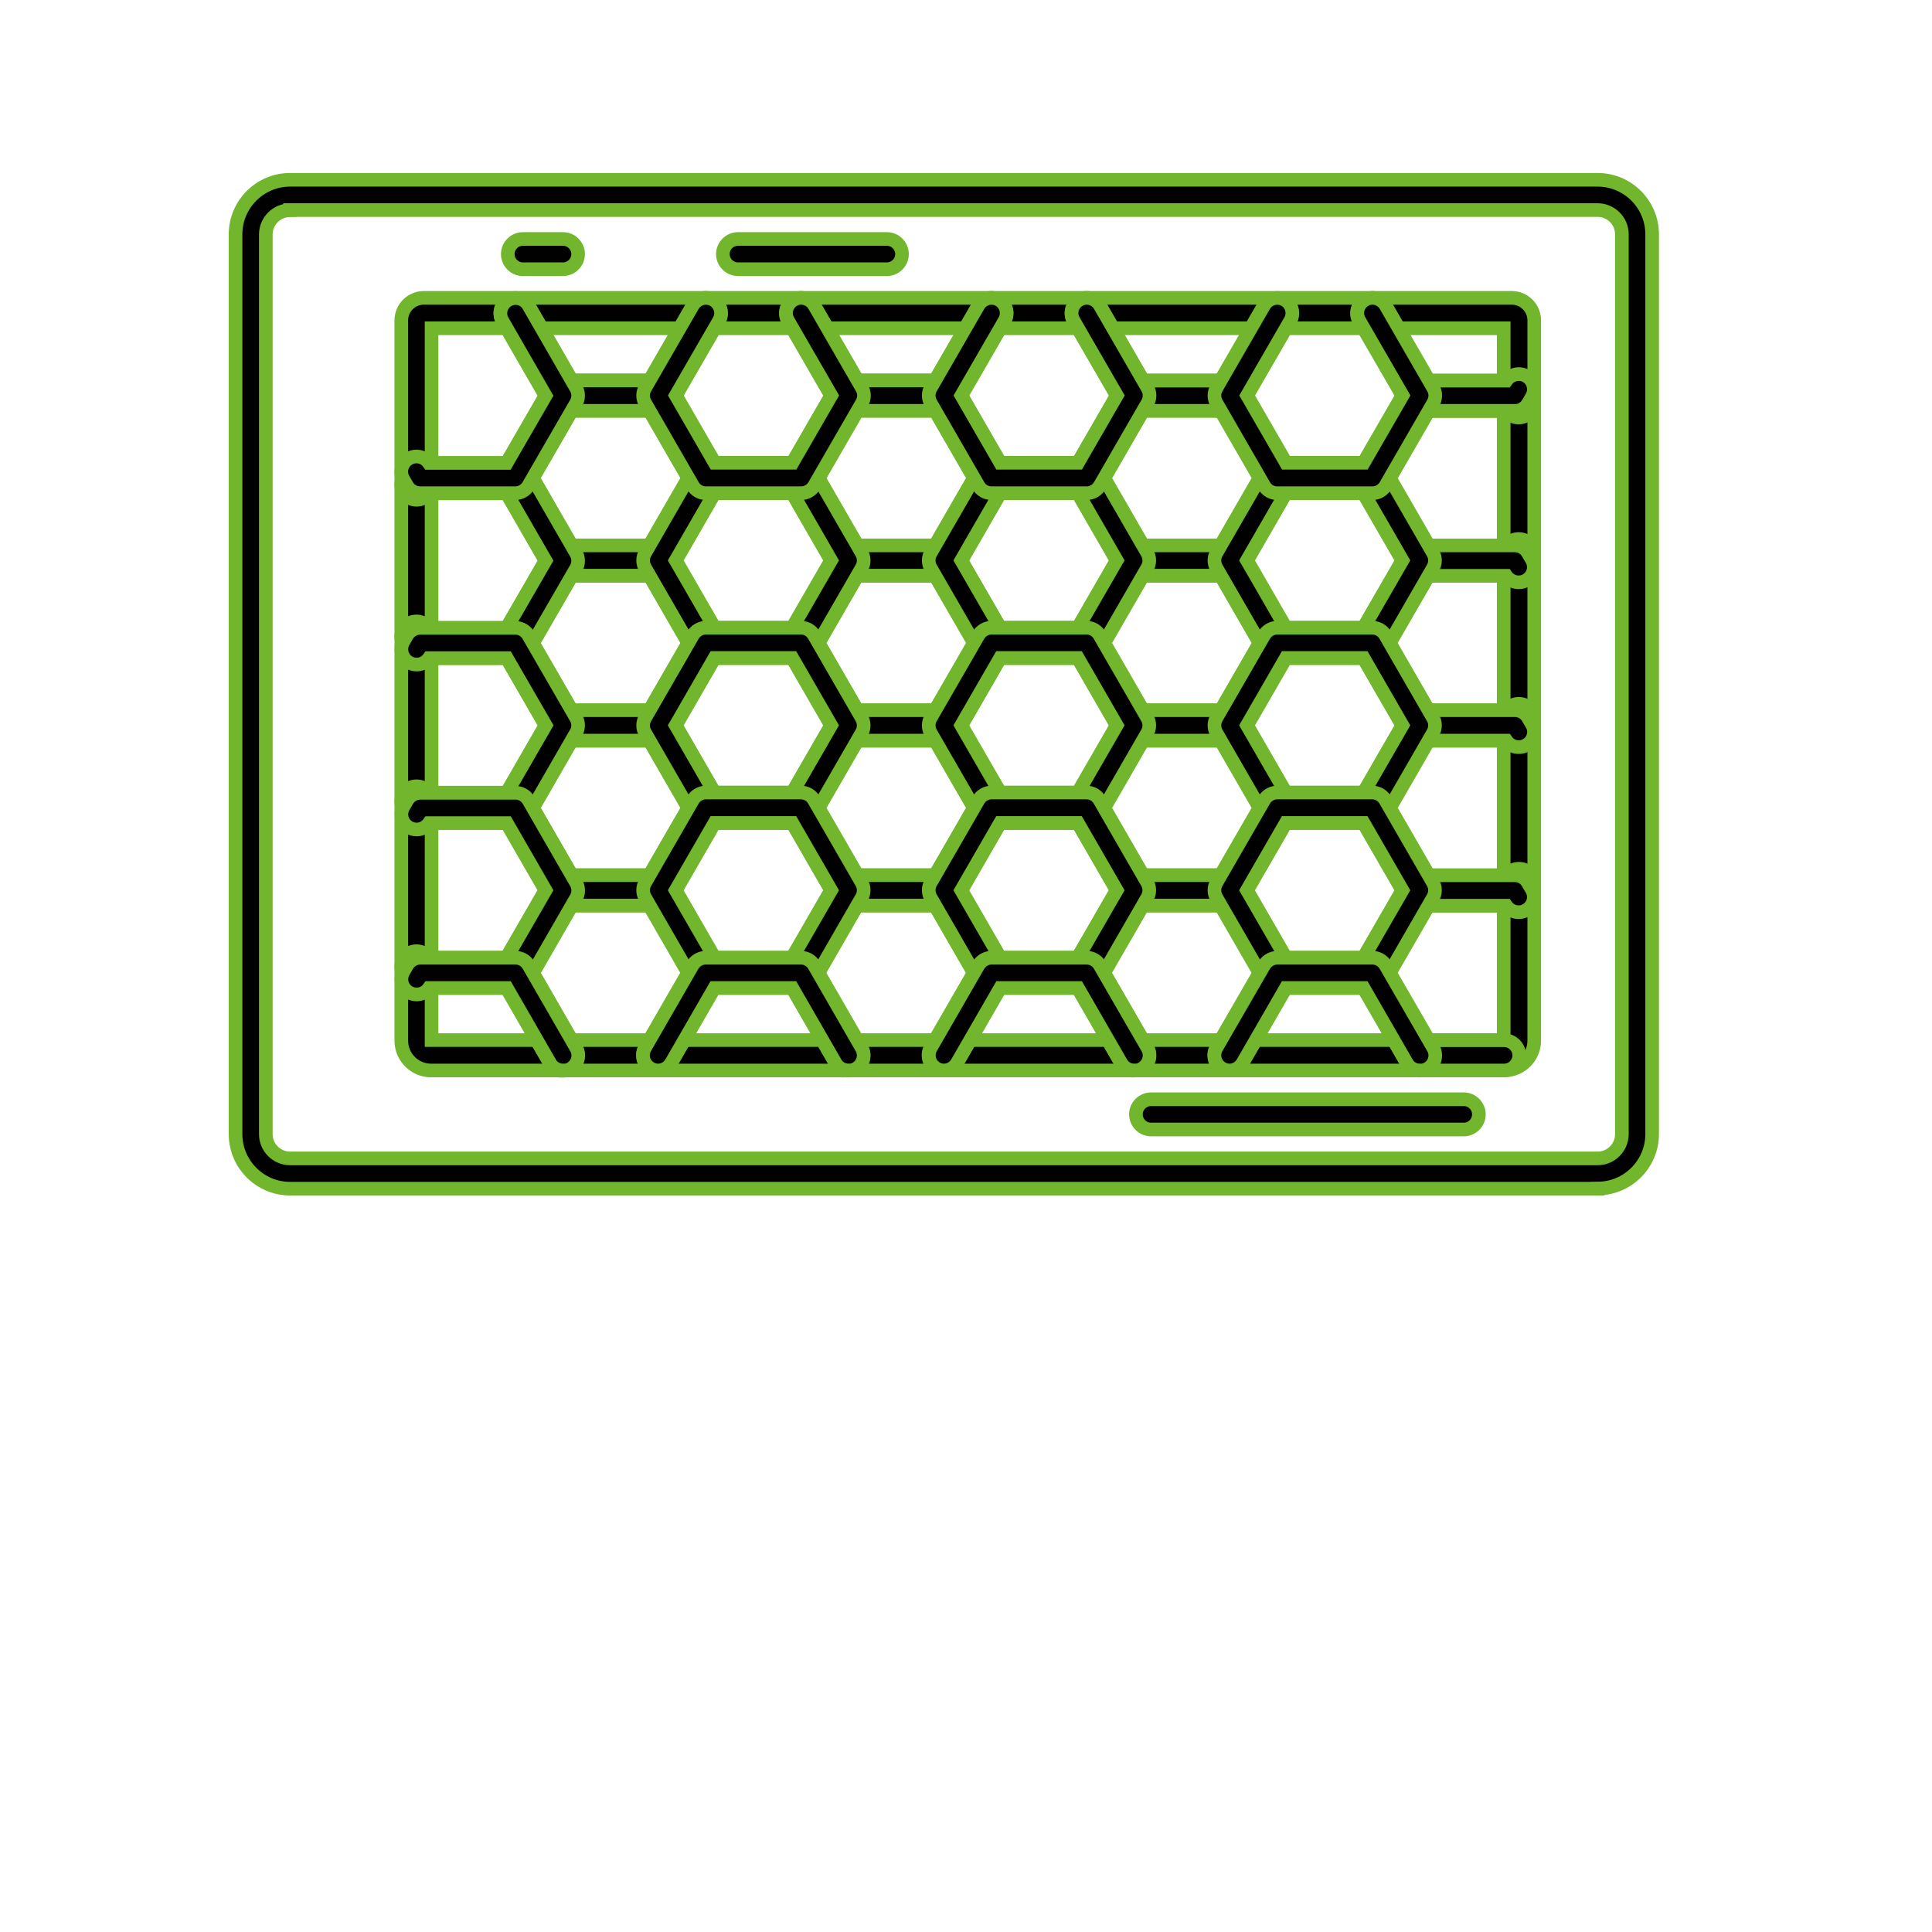 <?xml version="1.0" encoding="UTF-8"?> <svg xmlns="http://www.w3.org/2000/svg" id="Layer_1" viewBox="0 0 141.73 141.73"><defs><style>.cls-1{fill:#010101;stroke:#71b62c;stroke-miterlimit:10;}</style></defs><path class="cls-1" d="M110.35,78.53H31.62c-1.2,0-2.18-.98-2.18-2.18V23.5c0-.91.74-1.65,1.65-1.65h79.81c.91,0,1.65.74,1.65,1.65v52.84c0,1.2-.98,2.18-2.18,2.18ZM31.66,76.3h78.65V24.08H31.66v52.22ZM110.89,24.08h0,0Z"></path><path class="cls-1" d="M48.28,42.24h-6.98c-.4,0-.76-.21-.96-.56l-3.49-6.05c-.2-.34-.2-.77,0-1.11l3.49-6.05c.2-.34.57-.56.96-.56h6.98c.4,0,.76.21.96.56l3.49,6.05c.2.34.2.77,0,1.11l-3.49,6.05c-.2.34-.57.56-.96.56ZM41.94,40.01h5.7l2.85-4.94-2.85-4.94h-5.7l-2.85,4.94,2.85,4.94Z"></path><path class="cls-1" d="M48.29,30.14h-6.99c-.44,0-.82-.26-1-.63l-3.45-5.97c-.23-.41-.19-.91.11-1.27.2-.25.51-.41.86-.41.46,0,.86.28,1.03.69l3.1,5.36h5.7l3.11-5.38c.17-.4.56-.68,1.02-.68.53,0,.97.36,1.08.86.07.27.03.57-.12.82l-3.47,6c-.19.35-.56.6-.98.6Z"></path><path class="cls-1" d="M48.28,54.34h-6.98c-.4,0-.76-.21-.96-.56l-3.49-6.05c-.2-.34-.2-.77,0-1.11l3.49-6.05c.2-.34.57-.56.96-.56h6.98c.4,0,.76.21.96.56l3.49,6.05c.2.34.2.77,0,1.11l-3.49,6.05c-.2.34-.57.56-.96.56ZM41.94,52.11h5.7l2.85-4.94-2.85-4.94h-5.7l-2.85,4.94,2.85,4.94Z"></path><path class="cls-1" d="M48.28,66.43h-6.98c-.4,0-.76-.21-.96-.56l-3.49-6.05c-.2-.34-.2-.77,0-1.11l3.49-6.05c.2-.34.57-.56.96-.56h6.98c.4,0,.76.21.96.56l3.49,6.05c.2.34.2.77,0,1.11l-3.49,6.05c-.2.34-.57.56-.96.56ZM41.94,64.21h5.7l2.85-4.94-2.85-4.94h-5.7l-2.85,4.94,2.85,4.94Z"></path><path class="cls-1" d="M48.28,78.53c-.19,0-.38-.05-.56-.15-.53-.31-.71-.99-.41-1.52l3.17-5.49-2.85-4.94h-5.7l-2.85,4.94,3.17,5.49c.31.53.12,1.21-.41,1.52-.53.31-1.21.13-1.52-.41l-3.49-6.05c-.2-.34-.2-.77,0-1.11l3.49-6.05c.2-.34.57-.56.96-.56h6.98c.4,0,.76.21.96.56l3.49,6.05c.2.34.2.77,0,1.11l-3.49,6.05c-.21.36-.58.56-.96.56Z"></path><path class="cls-1" d="M69.24,42.24h-6.98c-.4,0-.76-.21-.96-.56l-3.49-6.05c-.2-.34-.2-.77,0-1.11l3.49-6.05c.2-.34.57-.56.96-.56h6.98c.4,0,.76.21.96.56l3.49,6.05c.2.34.2.77,0,1.11l-3.49,6.05c-.2.34-.57.56-.96.56ZM62.9,40.01h5.7l2.85-4.94-2.85-4.94h-5.7l-2.85,4.94,2.85,4.94Z"></path><path class="cls-1" d="M69.24,30.14h-6.99c-.44,0-.82-.26-1-.63l-3.45-5.97c-.23-.41-.19-.91.11-1.27.2-.25.51-.41.86-.41.46,0,.86.28,1.03.69l3.1,5.36h5.7l3.11-5.38c.17-.4.56-.68,1.02-.68.53,0,.97.36,1.08.86.07.27.03.57-.12.82l-3.47,6c-.19.35-.56.6-.98.6Z"></path><path class="cls-1" d="M69.24,54.34h-6.98c-.4,0-.76-.21-.96-.56l-3.49-6.05c-.2-.34-.2-.77,0-1.11l3.49-6.05c.2-.34.57-.56.96-.56h6.98c.4,0,.76.21.96.56l3.49,6.05c.2.34.2.77,0,1.11l-3.49,6.05c-.2.34-.57.56-.96.56ZM62.9,52.11h5.7l2.85-4.94-2.85-4.94h-5.7l-2.85,4.94,2.85,4.94Z"></path><path class="cls-1" d="M69.24,66.43h-6.98c-.4,0-.76-.21-.96-.56l-3.49-6.05c-.2-.34-.2-.77,0-1.11l3.49-6.05c.2-.34.57-.56.96-.56h6.98c.4,0,.76.21.96.56l3.49,6.05c.2.34.2.77,0,1.11l-3.49,6.05c-.2.34-.57.56-.96.56ZM62.9,64.21h5.7l2.85-4.94-2.85-4.94h-5.7l-2.85,4.94,2.85,4.94Z"></path><path class="cls-1" d="M62.25,78.53c-.38,0-.76-.2-.96-.56l-3.49-6.05c-.2-.34-.2-.77,0-1.11l3.49-6.05c.2-.34.57-.56.96-.56h6.98c.4,0,.76.21.96.56l3.49,6.05c.2.34.2.77,0,1.11l-3.49,6.05c-.31.53-.99.71-1.52.41-.53-.31-.71-.99-.41-1.52l3.17-5.49-2.85-4.94h-5.7l-2.85,4.94,3.17,5.49c.31.53.12,1.21-.41,1.52-.18.1-.37.15-.56.15Z"></path><path class="cls-1" d="M90.19,42.24h-6.98c-.4,0-.76-.21-.96-.56l-3.49-6.05c-.2-.34-.2-.77,0-1.11l3.49-6.05c.2-.34.57-.56.96-.56h6.98c.4,0,.76.21.96.56l3.49,6.05c.2.34.2.77,0,1.11l-3.49,6.05c-.2.34-.57.56-.96.56ZM83.85,40.01h5.7l2.85-4.94-2.85-4.94h-5.7l-2.85,4.94,2.85,4.94Z"></path><path class="cls-1" d="M90.19,30.14h-6.98c-.44,0-.82-.26-1-.63l-3.46-5.97c-.24-.41-.19-.91.11-1.27.2-.25.51-.41.86-.41.46,0,.86.28,1.03.69l3.1,5.37h5.69l3.11-5.38c.17-.4.56-.67,1.02-.67.53,0,.97.36,1.08.86.07.27.03.57-.12.82l-3.47,6c-.19.35-.56.6-.98.6ZM90.19,29.02h0,0Z"></path><path class="cls-1" d="M90.19,54.34h-6.98c-.4,0-.76-.21-.96-.56l-3.49-6.05c-.2-.34-.2-.77,0-1.11l3.49-6.05c.2-.34.57-.56.96-.56h6.98c.4,0,.76.21.96.56l3.49,6.05c.2.34.2.77,0,1.11l-3.49,6.05c-.2.34-.57.56-.96.56ZM83.85,52.11h5.7l2.85-4.94-2.85-4.94h-5.7l-2.85,4.94,2.85,4.94Z"></path><path class="cls-1" d="M90.19,66.43h-6.98c-.4,0-.76-.21-.96-.56l-3.49-6.05c-.2-.34-.2-.77,0-1.11l3.49-6.05c.2-.34.57-.56.96-.56h6.98c.4,0,.76.21.96.56l3.49,6.05c.2.34.2.77,0,1.11l-3.49,6.05c-.2.34-.57.56-.96.56ZM83.85,64.21h5.7l2.85-4.94-2.85-4.94h-5.7l-2.85,4.94,2.85,4.94Z"></path><path class="cls-1" d="M90.19,78.53c-.19,0-.38-.05-.56-.15-.53-.31-.71-.99-.41-1.52l3.17-5.49-2.85-4.94h-5.7l-2.85,4.94,3.17,5.49c.31.53.12,1.21-.41,1.52-.53.31-1.21.13-1.52-.41l-3.49-6.05c-.2-.34-.2-.77,0-1.11l3.49-6.05c.2-.34.57-.56.96-.56h6.98c.4,0,.76.21.96.56l3.49,6.05c.2.34.2.77,0,1.11l-3.49,6.05c-.21.36-.58.56-.96.56Z"></path><path class="cls-1" d="M111.14,42.24h-6.98c-.44,0-.82-.26-1-.63l-3.46-5.98c-.2-.34-.2-.77,0-1.11l3.49-6.04c.2-.34.57-.56.96-.56h6.98c.4,0,.76.21.96.56l.28.48c.31.53.12,1.21-.41,1.52-.51.29-1.15.14-1.47-.33h-5.7l-2.85,4.93,2.85,4.94h5.7c.33-.47.97-.62,1.47-.33.53.31.71.99.41,1.52l-.28.48c-.2.34-.57.56-.96.56Z"></path><path class="cls-1" d="M111.14,30.14h-6.98c-.44,0-.82-.26-1-.63l-3.46-5.97c-.24-.41-.19-.91.11-1.27.2-.25.51-.41.86-.41.46,0,.86.28,1.03.69l3.1,5.37h5.7c.33-.47.97-.62,1.47-.33.53.31.71.99.41,1.52l-.28.48c-.2.34-.57.56-.96.56Z"></path><path class="cls-1" d="M111.14,54.34h-6.98c-.3,0-.58-.12-.79-.33-.07-.07-.13-.15-.18-.24l-3.49-6.04c-.1-.17-.15-.36-.15-.56s.05-.39.15-.56l3.49-6.04c.2-.34.57-.56.96-.56h6.98c.4,0,.76.21.96.56l.28.48c.31.53.13,1.21-.41,1.52-.5.29-1.15.14-1.47-.33h-5.7l-2.85,4.93,2.85,4.94h5.71c.33-.47.97-.62,1.47-.33.53.31.71.99.41,1.52l-.28.48c-.2.34-.57.56-.96.56Z"></path><path class="cls-1" d="M111.14,66.43h-6.98c-.3,0-.58-.12-.79-.33-.07-.07-.13-.15-.18-.24l-3.49-6.04c-.21-.37-.19-.82.04-1.17l3.46-5.99c.2-.34.57-.56.96-.56h6.98c.4,0,.76.21.96.56l.28.48c.31.53.13,1.21-.41,1.52-.5.29-1.15.14-1.47-.33h-5.7l-2.85,4.94,2.85,4.94h5.71c.33-.47.97-.62,1.47-.33.53.31.71.99.41,1.52l-.28.48c-.2.34-.57.56-.96.56Z"></path><path class="cls-1" d="M110.35,78.53h-6.19c-.44,0-.82-.26-1-.63l-3.46-5.97c-.21-.37-.19-.82.03-1.17l3.46-5.99c.2-.34.57-.56.96-.56h6.98c.4,0,.76.21.96.56l.28.48c.31.53.13,1.21-.41,1.52-.5.29-1.15.14-1.47-.33h-5.7l-2.85,4.94,2.85,4.93h5.55c.61,0,1.11.5,1.11,1.11s-.5,1.11-1.11,1.11Z"></path><path class="cls-1" d="M58.76,48.28h-6.98c-.4,0-.76-.21-.96-.56l-3.49-6.05c-.2-.34-.2-.77,0-1.11l3.49-6.05c.2-.34.57-.56.96-.56h6.98c.4,0,.76.21.96.56l3.49,6.05c.2.34.2.77,0,1.11l-3.49,6.05c-.2.34-.57.56-.96.56ZM52.42,46.05h5.7l2.85-4.94-2.85-4.94h-5.7l-2.85,4.94,2.85,4.94Z"></path><path class="cls-1" d="M58.76,36.18h-6.98c-.4,0-.76-.21-.96-.56l-3.49-6.05c-.2-.34-.2-.77,0-1.11l3.49-6.05c.31-.53.99-.71,1.52-.41.53.31.71.99.41,1.52l-3.17,5.49,2.85,4.94h5.7l2.85-4.94-3.17-5.49c-.31-.53-.12-1.21.41-1.52.53-.31,1.21-.12,1.52.41l3.49,6.05c.2.34.2.77,0,1.11l-3.49,6.05c-.2.34-.57.56-.96.56Z"></path><path class="cls-1" d="M58.76,60.38h-6.98c-.4,0-.76-.21-.96-.56l-3.49-6.05c-.2-.34-.2-.77,0-1.11l3.49-6.05c.2-.34.57-.56.96-.56h6.98c.4,0,.76.21.96.56l3.49,6.05c.2.34.2.77,0,1.11l-3.49,6.05c-.2.34-.57.56-.96.56ZM52.42,58.15h5.7l2.85-4.94-2.85-4.94h-5.7l-2.85,4.94,2.85,4.94Z"></path><path class="cls-1" d="M58.76,72.47h-6.98c-.4,0-.76-.21-.96-.56l-3.49-6.05c-.2-.34-.2-.77,0-1.11l3.49-6.05c.2-.34.57-.56.96-.56h6.98c.4,0,.76.21.96.56l3.49,6.05c.2.34.2.77,0,1.11l-3.49,6.05c-.2.34-.57.56-.96.56ZM52.42,70.25h5.7l2.85-4.94-2.85-4.94h-5.7l-2.85,4.94,2.85,4.94Z"></path><path class="cls-1" d="M62.25,78.53c-.44,0-.82-.25-1-.62l-3.13-5.43h-5.71l-3.15,5.46c-.19.35-.56.59-.98.59-.61,0-1.11-.5-1.11-1.11h0c0-.2.05-.39.15-.56l3.48-6.04c.05-.08.11-.16.18-.23.21-.21.5-.33.79-.33h6.99c.3,0,.58.12.79.33.07.07.13.15.18.24l3.48,6.04c.1.17.15.36.15.56,0,.61-.5,1.11-1.11,1.11Z"></path><path class="cls-1" d="M37.81,48.28h-6.99c-.4,0-.76-.21-.96-.55l-.27-.47c-.31-.53-.13-1.21.4-1.52.5-.29,1.14-.15,1.47.32h5.71l2.85-4.93-2.85-4.94h-5.71c-.33.47-.96.61-1.47.32-.53-.31-.71-.99-.4-1.52l.27-.47c.2-.34.57-.55.96-.55h6.99c.4,0,.77.21.96.56l3.49,6.05c.1.17.15.36.15.56s-.05.39-.15.56l-3.49,6.04c-.2.34-.57.56-.96.56Z"></path><path class="cls-1" d="M37.81,36.18h-6.99c-.4,0-.76-.21-.96-.55l-.27-.47c-.31-.53-.13-1.21.4-1.52.5-.29,1.14-.15,1.47.32h5.71l2.85-4.93-3.15-5.47c-.27-.44-.2-1.02.19-1.39.45-.42,1.15-.4,1.57.04h0c.06.07.11.14.15.21l3.48,6.04c.1.17.15.36.15.56s-.05.39-.15.56l-3.49,6.04c-.2.34-.57.56-.96.56Z"></path><path class="cls-1" d="M37.81,60.37h-6.99c-.4,0-.76-.21-.96-.55l-.27-.47c-.31-.53-.13-1.21.41-1.52.5-.29,1.14-.14,1.47.32h5.71l2.85-4.94-2.85-4.93h-5.71c-.33.47-.96.61-1.47.32-.53-.31-.71-.99-.41-1.52l.27-.47c.2-.34.57-.55.96-.55h6.99c.44,0,.82.26,1,.63l3.45,5.97c.22.37.19.83-.04,1.17l-3.45,5.99c-.2.34-.57.56-.96.56ZM37.81,47.17h0,0Z"></path><path class="cls-1" d="M37.81,72.47h-6.99c-.4,0-.76-.21-.96-.55l-.27-.47c-.31-.53-.13-1.21.4-1.52.5-.29,1.14-.15,1.47.32h5.71l2.85-4.94-2.84-4.93h-5.71c-.33.47-.96.61-1.47.32-.53-.31-.71-.99-.4-1.52l.27-.47c.2-.34.57-.55.96-.55h6.99c.3,0,.58.12.79.33.07.07.13.15.18.24l3.48,6.04c.21.37.19.83-.04,1.17l-3.45,5.99c-.2.34-.57.56-.96.56Z"></path><path class="cls-1" d="M41.3,78.53c-.45,0-.84-.27-1.01-.65l-3.11-5.4h-5.71c-.33.47-.96.61-1.47.32-.53-.31-.71-.99-.4-1.52l.27-.47c.2-.34.57-.55.96-.55h6.99c.3,0,.58.12.79.33.07.07.13.15.18.24l3.48,6.04c.1.17.15.36.15.56,0,.61-.5,1.12-1.11,1.12Z"></path><path class="cls-1" d="M79.71,48.28h-6.98c-.4,0-.76-.21-.96-.56l-3.49-6.05c-.2-.34-.2-.77,0-1.11l3.49-6.05c.2-.34.57-.56.96-.56h6.98c.4,0,.76.21.96.56l3.49,6.05c.2.34.2.77,0,1.11l-3.49,6.05c-.2.34-.57.56-.96.56ZM73.37,46.05h5.7l2.85-4.94-2.85-4.94h-5.7l-2.85,4.94,2.85,4.94Z"></path><path class="cls-1" d="M79.71,36.18h-6.98c-.4,0-.76-.21-.96-.56l-3.49-6.05c-.2-.34-.2-.77,0-1.11l3.49-6.05c.31-.53.99-.71,1.52-.41.53.31.71.99.41,1.52l-3.17,5.49,2.85,4.94h5.7l2.85-4.94-3.17-5.49c-.31-.53-.12-1.21.41-1.52.53-.31,1.21-.12,1.52.41l3.49,6.05c.2.34.2.77,0,1.11l-3.49,6.05c-.2.34-.57.56-.96.56Z"></path><path class="cls-1" d="M79.71,60.38h-6.98c-.4,0-.76-.21-.96-.56l-3.49-6.05c-.2-.34-.2-.77,0-1.11l3.49-6.05c.2-.34.57-.56.96-.56h6.98c.4,0,.76.21.96.56l3.49,6.05c.2.34.2.77,0,1.11l-3.49,6.05c-.2.34-.57.56-.96.56ZM73.37,58.15h5.7l2.85-4.94-2.85-4.94h-5.7l-2.85,4.94,2.85,4.94Z"></path><path class="cls-1" d="M79.71,72.47h-6.98c-.4,0-.76-.21-.96-.56l-3.49-6.05c-.2-.34-.2-.77,0-1.11l3.49-6.05c.2-.34.57-.56.96-.56h6.98c.4,0,.76.21.96.56l3.49,6.05c.2.34.2.77,0,1.11l-3.49,6.05c-.2.34-.57.56-.96.56ZM73.37,70.25h5.7l2.85-4.94-2.85-4.94h-5.7l-2.85,4.94,2.85,4.94Z"></path><path class="cls-1" d="M83.21,78.53c-.44,0-.82-.25-1-.62l-3.13-5.43h-5.7l-3.15,5.46c-.19.35-.56.59-.98.59-.61,0-1.11-.5-1.11-1.11h0c0-.2.05-.39.15-.56l3.48-6.04c.05-.08.11-.16.18-.23.21-.21.5-.33.79-.33h6.98c.3,0,.58.12.79.33.07.07.13.15.18.24l3.49,6.04c.1.17.15.36.15.56,0,.61-.5,1.11-1.11,1.11Z"></path><path class="cls-1" d="M100.67,48.28h-6.98c-.4,0-.76-.21-.96-.56l-3.49-6.05c-.2-.34-.2-.77,0-1.11l3.49-6.05c.2-.34.57-.56.96-.56h6.98c.4,0,.76.21.96.56l3.49,6.05c.2.34.2.77,0,1.11l-3.49,6.05c-.2.34-.57.56-.96.56ZM94.33,46.05h5.7l2.85-4.94-2.85-4.94h-5.7l-2.85,4.94,2.85,4.94Z"></path><path class="cls-1" d="M100.67,36.18h-6.98c-.4,0-.76-.21-.96-.56l-3.49-6.05c-.2-.34-.2-.77,0-1.11l3.49-6.05c.31-.53.99-.71,1.52-.41s.71.99.41,1.52l-3.17,5.49,2.85,4.94h5.7l2.85-4.94-3.17-5.49c-.31-.53-.12-1.21.41-1.52.53-.31,1.21-.12,1.52.41l3.49,6.05c.2.34.2.77,0,1.11l-3.49,6.05c-.2.34-.57.56-.96.56Z"></path><path class="cls-1" d="M100.67,60.38h-6.98c-.4,0-.76-.21-.96-.56l-3.49-6.05c-.2-.34-.2-.77,0-1.11l3.49-6.05c.2-.34.57-.56.96-.56h6.98c.4,0,.76.21.96.56l3.49,6.05c.2.34.2.77,0,1.11l-3.49,6.05c-.2.34-.57.56-.96.56ZM94.33,58.15h5.7l2.85-4.94-2.85-4.94h-5.7l-2.85,4.94,2.85,4.94Z"></path><path class="cls-1" d="M100.67,72.47h-6.98c-.4,0-.76-.21-.96-.56l-3.49-6.05c-.2-.34-.2-.77,0-1.11l3.49-6.05c.2-.34.57-.56.96-.56h6.98c.4,0,.76.21.96.56l3.49,6.05c.2.34.2.77,0,1.11l-3.49,6.05c-.2.34-.57.56-.96.56ZM94.33,70.25h5.7l2.85-4.94-2.85-4.94h-5.7l-2.85,4.94,2.85,4.94Z"></path><path class="cls-1" d="M104.16,78.53c-.44,0-.82-.25-1-.62l-3.13-5.43h-5.7l-3.15,5.46c-.19.35-.56.59-.98.59-.61,0-1.11-.5-1.11-1.11h0c0-.2.05-.39.15-.56l3.49-6.04c.05-.09.12-.18.2-.25.21-.19.49-.31.77-.31h6.98c.3,0,.58.12.79.33.07.07.13.15.18.24l3.49,6.04c.1.17.15.36.15.56,0,.61-.5,1.11-1.11,1.11Z"></path><path class="cls-1" d="M117.2,87.2H21.28c-2.21,0-4-1.8-4-4V17.19c0-2.21,1.8-4,4-4h95.92c2.21,0,4,1.8,4,4v66c0,2.21-1.8,4-4,4ZM21.28,15.42c-.98,0-1.78.8-1.78,1.78v66c0,.98.8,1.78,1.78,1.78h95.92c.98,0,1.78-.8,1.78-1.78V17.19c0-.98-.8-1.78-1.78-1.78H21.28Z"></path><path class="cls-1" d="M41.3,19.75h-2.94c-.61,0-1.11-.5-1.11-1.11s.5-1.11,1.11-1.11h2.94c.61,0,1.11.5,1.11,1.11s-.5,1.11-1.11,1.11Z"></path><path class="cls-1" d="M65.06,19.75h-10.92c-.61,0-1.11-.5-1.11-1.11s.5-1.11,1.11-1.11h10.92c.61,0,1.11.5,1.11,1.11s-.5,1.11-1.11,1.11Z"></path><path class="cls-1" d="M107.38,82.86h-22.94c-.61,0-1.11-.5-1.11-1.11s.5-1.11,1.11-1.11h22.94c.61,0,1.11.5,1.11,1.11s-.5,1.11-1.11,1.11Z"></path></svg> 